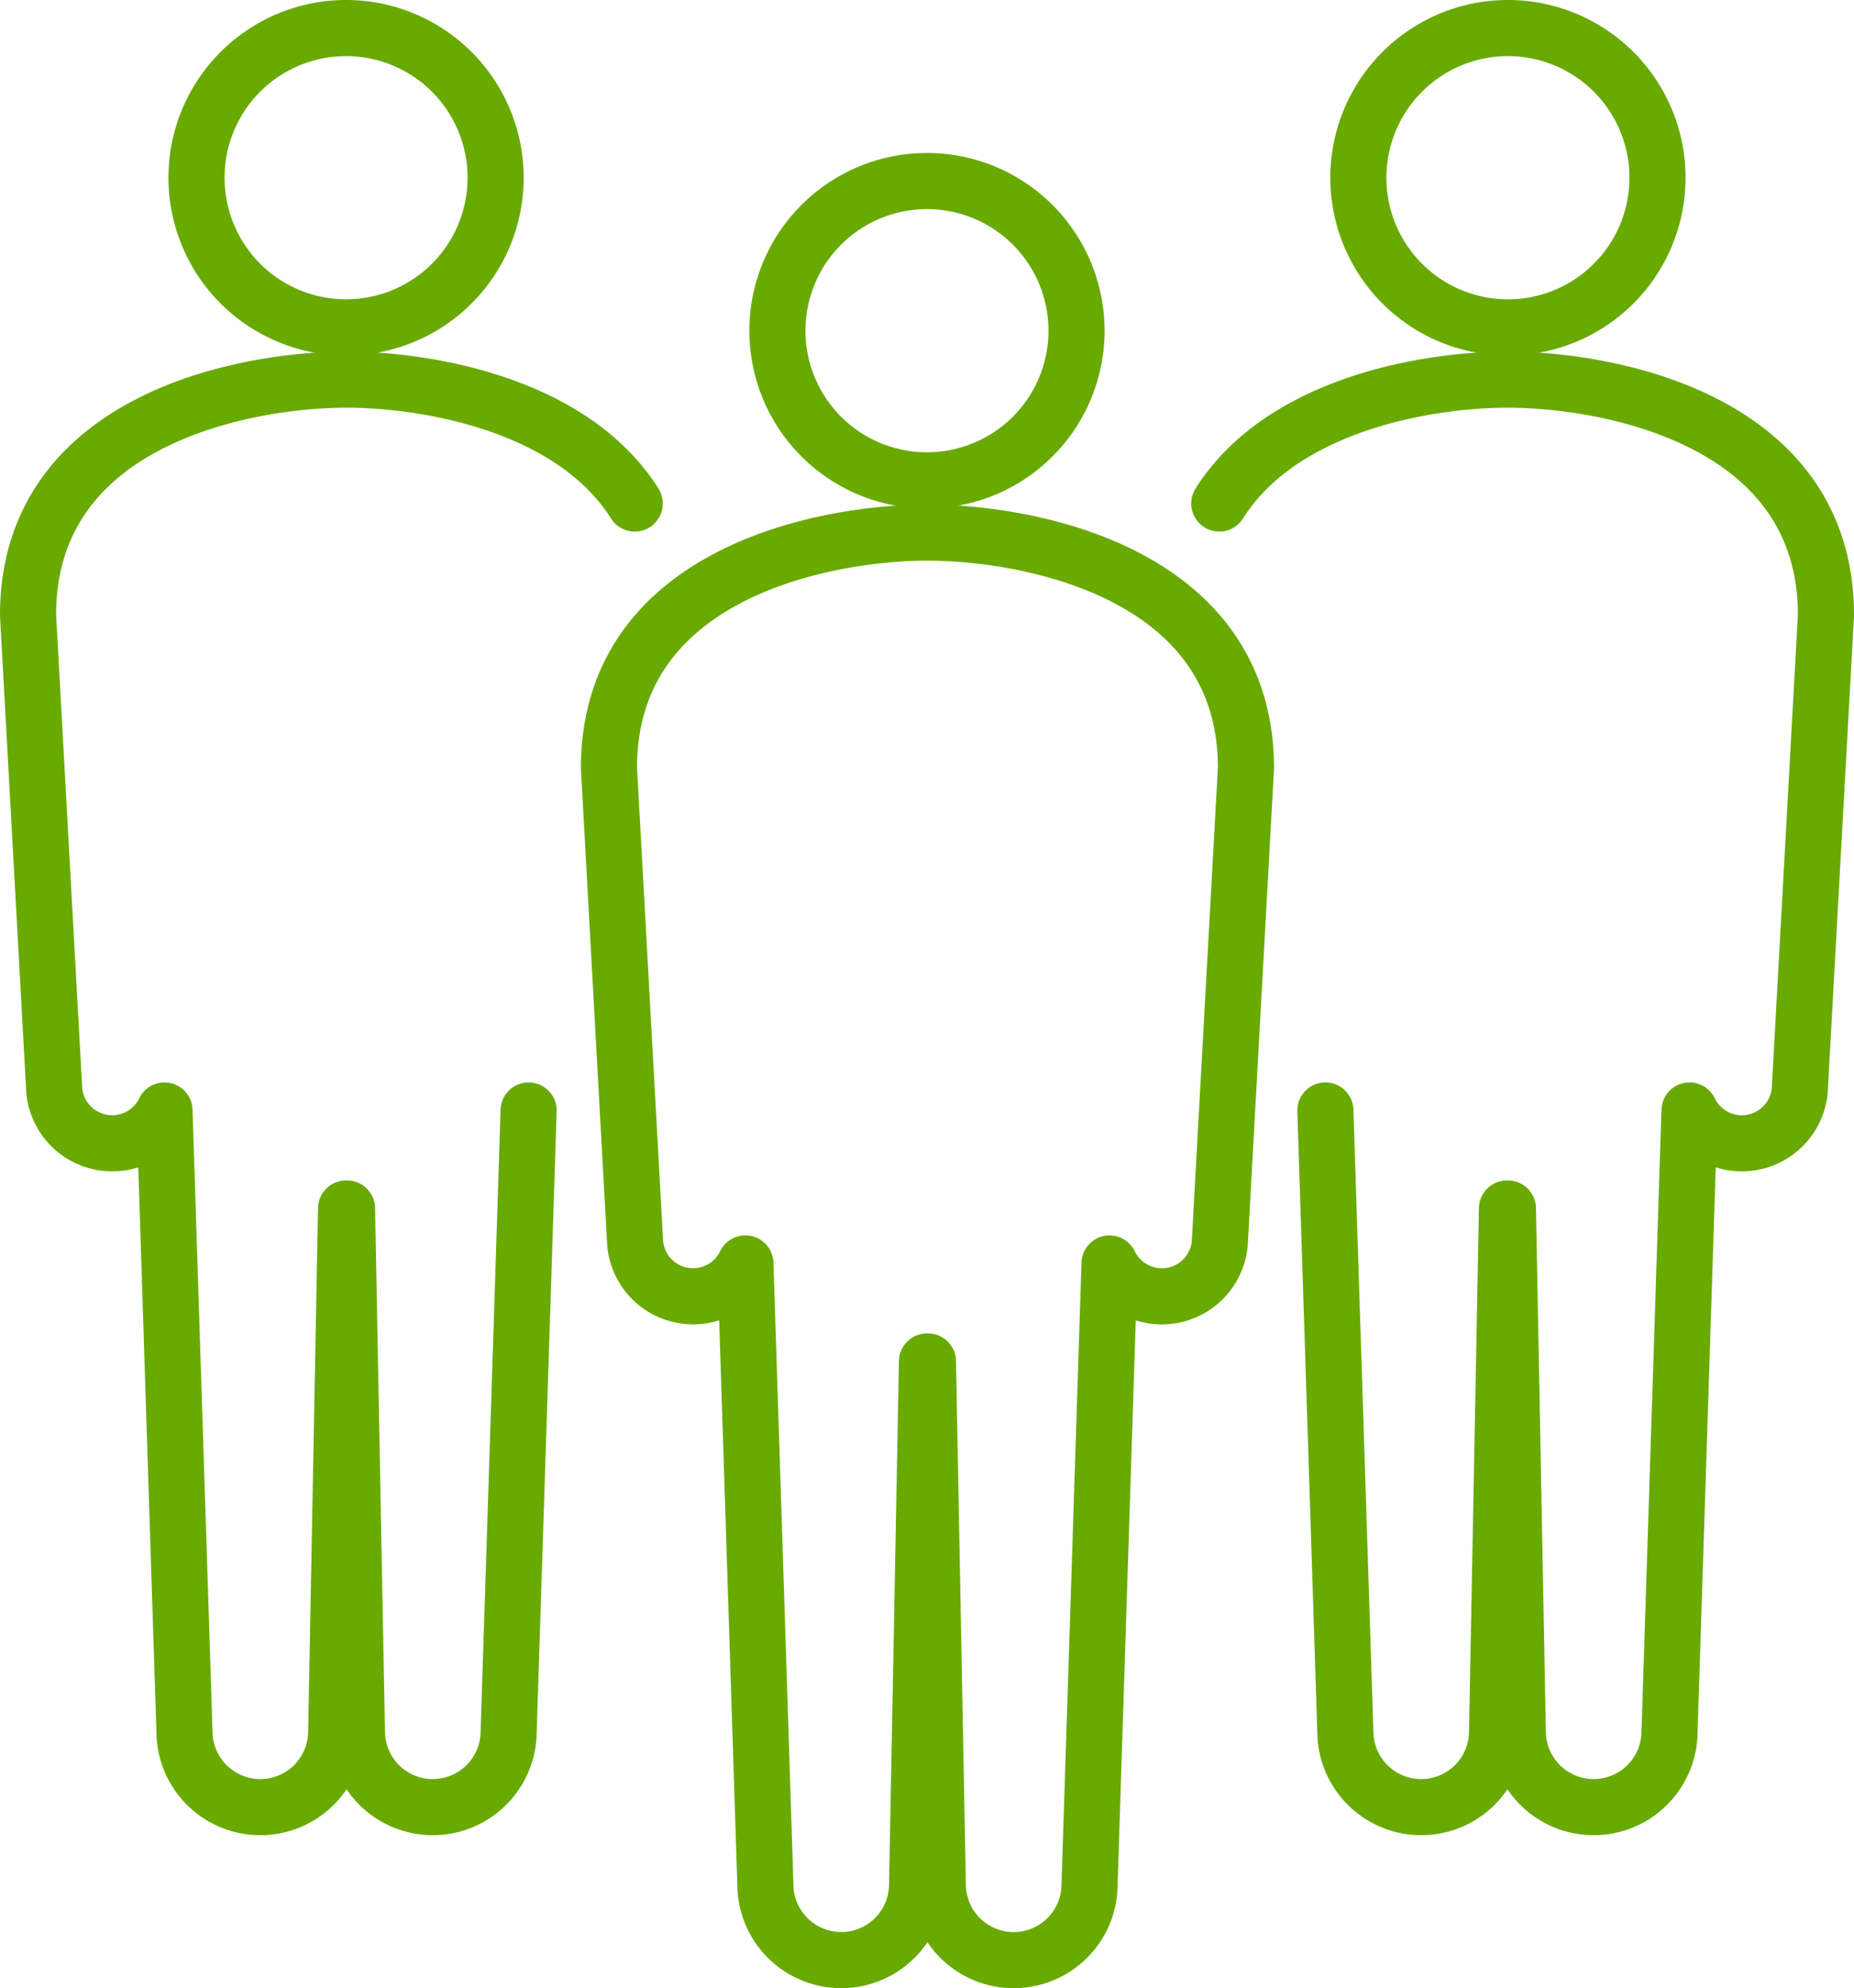 <svg data-name="グループ 24452" xmlns="http://www.w3.org/2000/svg" viewBox="0 0 165.273 177.121"><defs><clipPath id="a"><path data-name="長方形 24488" fill="none" stroke="#68aa00" d="M0 0h165.273v177.121H0z"/></clipPath></defs><g data-name="グループ 24451" clip-path="url(#a)" fill="none" stroke="#68aa00" stroke-linecap="round" stroke-linejoin="round" stroke-width="5"><path data-name="パス 9087" d="M95.967 29.459a13.333 13.333 0 11-13.331-13.331 13.334 13.334 0 0113.331 13.331z"/><path data-name="パス 9088" d="M82.678 47.447h0c-8.991 0-28.393 3.522-28.393 20.972l2.337 42.372a5.184 5.184 0 009.827 1.766l1.778 55.3a6.764 6.764 0 0013.528 0l.879-46.566h.088l.878 46.569a6.764 6.764 0 0013.528 0l1.779-55.3a5.183 5.183 0 009.826-1.766l2.336-42.372c.001-17.453-19.4-20.975-28.391-20.975z"/><path data-name="パス 9089" d="M44.182 15.831A13.332 13.332 0 1130.851 2.5a13.334 13.334 0 0113.331 13.331z"/><path data-name="パス 9090" d="M56.583 44.857c-5.65-8.946-18.761-11.037-25.689-11.037C21.9 33.82 2.5 37.341 2.5 54.792l2.338 42.371a5.184 5.184 0 009.826 1.767l1.779 55.3a6.764 6.764 0 0013.528 0l.879-46.567h.087l.88 46.567a6.764 6.764 0 0013.528 0l1.778-55.3"/><path data-name="パス 9091" d="M121.09 15.831A13.333 13.333 0 10134.421 2.5a13.334 13.334 0 00-13.331 13.331z"/><path data-name="パス 9092" d="M108.69 44.857c5.65-8.946 18.761-11.037 25.689-11.037 8.991 0 28.394 3.521 28.394 20.972l-2.338 42.371a5.184 5.184 0 01-9.826 1.767l-1.779 55.3a6.764 6.764 0 01-13.528 0l-.879-46.567h-.087l-.88 46.567a6.764 6.764 0 01-13.528 0l-1.778-55.3"/></g></svg>